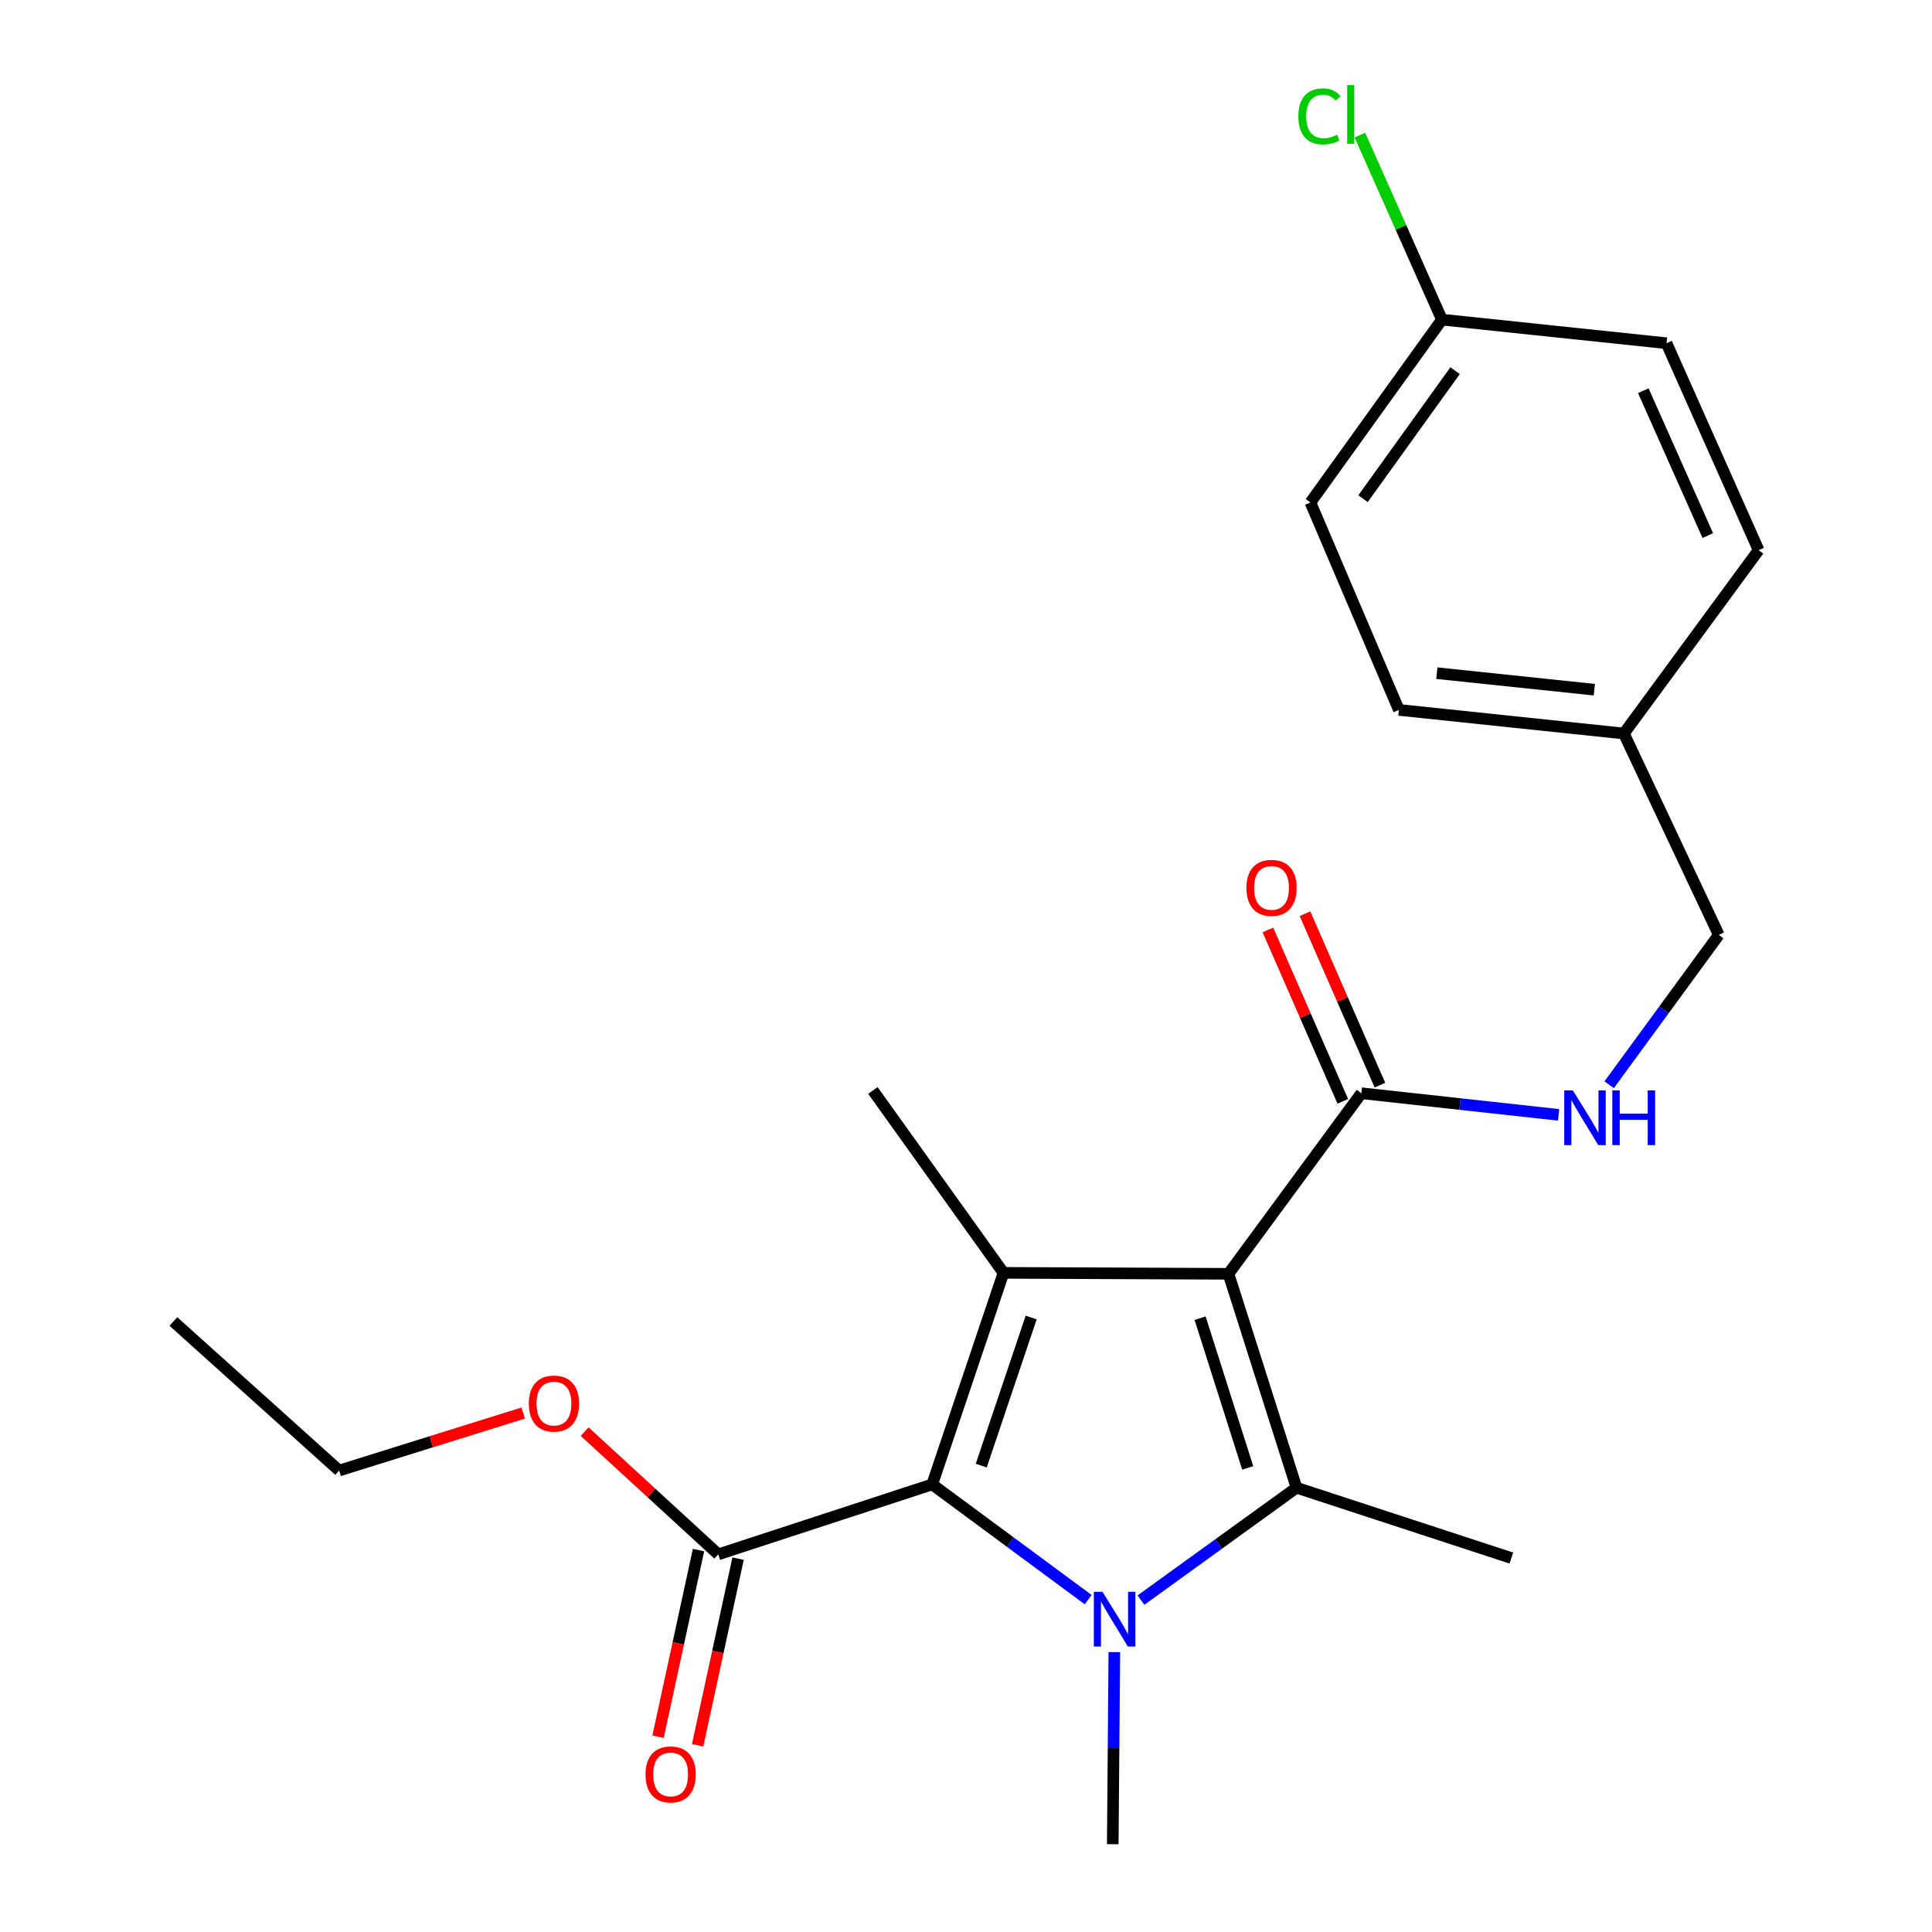 <?xml version='1.0' encoding='iso-8859-1'?>
<svg version='1.1' baseProfile='full'
              xmlns='http://www.w3.org/2000/svg'
                      xmlns:rdkit='http://www.rdkit.org/xml'
                      xmlns:xlink='http://www.w3.org/1999/xlink'
                  xml:space='preserve'
width='1000px' height='1000px' viewBox='0 0 1000 1000'>
<!-- END OF HEADER -->
<rect style='opacity:1.0;fill:#FFFFFF;stroke:none' width='1000' height='1000' x='0' y='0'> </rect>
<path class='bond-1' d='M 635.863,659.32 L 671.077,770.041' style='fill:none;fill-rule:evenodd;stroke:#000000;stroke-width:6px;stroke-linecap:butt;stroke-linejoin:miter;stroke-opacity:1' />
<path class='bond-1' d='M 621.17,682.282 L 645.82,759.786' style='fill:none;fill-rule:evenodd;stroke:#000000;stroke-width:6px;stroke-linecap:butt;stroke-linejoin:miter;stroke-opacity:1' />
<path class='bond-3' d='M 635.863,659.32 L 519.401,658.831' style='fill:none;fill-rule:evenodd;stroke:#000000;stroke-width:6px;stroke-linecap:butt;stroke-linejoin:miter;stroke-opacity:1' />
<path class='bond-4' d='M 635.863,659.32 L 704.638,565.857' style='fill:none;fill-rule:evenodd;stroke:#000000;stroke-width:6px;stroke-linecap:butt;stroke-linejoin:miter;stroke-opacity:1' />
<path class='bond-0' d='M 590.56,828.214 L 630.818,799.128' style='fill:none;fill-rule:evenodd;stroke:#0000FF;stroke-width:6px;stroke-linecap:butt;stroke-linejoin:miter;stroke-opacity:1' />
<path class='bond-0' d='M 630.818,799.128 L 671.077,770.041' style='fill:none;fill-rule:evenodd;stroke:#000000;stroke-width:6px;stroke-linecap:butt;stroke-linejoin:miter;stroke-opacity:1' />
<path class='bond-9' d='M 576.776,855.144 L 576.368,904.845' style='fill:none;fill-rule:evenodd;stroke:#0000FF;stroke-width:6px;stroke-linecap:butt;stroke-linejoin:miter;stroke-opacity:1' />
<path class='bond-9' d='M 576.368,904.845 L 575.961,954.545' style='fill:none;fill-rule:evenodd;stroke:#000000;stroke-width:6px;stroke-linecap:butt;stroke-linejoin:miter;stroke-opacity:1' />
<path class='bond-23' d='M 563.241,827.971 L 522.869,798.15' style='fill:none;fill-rule:evenodd;stroke:#0000FF;stroke-width:6px;stroke-linecap:butt;stroke-linejoin:miter;stroke-opacity:1' />
<path class='bond-23' d='M 522.869,798.15 L 482.498,768.33' style='fill:none;fill-rule:evenodd;stroke:#000000;stroke-width:6px;stroke-linecap:butt;stroke-linejoin:miter;stroke-opacity:1' />
<path class='bond-10' d='M 671.077,770.041 L 782.276,806.444' style='fill:none;fill-rule:evenodd;stroke:#000000;stroke-width:6px;stroke-linecap:butt;stroke-linejoin:miter;stroke-opacity:1' />
<path class='bond-2' d='M 482.498,768.33 L 519.401,658.831' style='fill:none;fill-rule:evenodd;stroke:#000000;stroke-width:6px;stroke-linecap:butt;stroke-linejoin:miter;stroke-opacity:1' />
<path class='bond-2' d='M 507.896,758.599 L 533.729,681.95' style='fill:none;fill-rule:evenodd;stroke:#000000;stroke-width:6px;stroke-linecap:butt;stroke-linejoin:miter;stroke-opacity:1' />
<path class='bond-5' d='M 482.498,768.33 L 371.788,804.534' style='fill:none;fill-rule:evenodd;stroke:#000000;stroke-width:6px;stroke-linecap:butt;stroke-linejoin:miter;stroke-opacity:1' />
<path class='bond-11' d='M 519.401,658.831 L 451.813,564.425' style='fill:none;fill-rule:evenodd;stroke:#000000;stroke-width:6px;stroke-linecap:butt;stroke-linejoin:miter;stroke-opacity:1' />
<path class='bond-6' d='M 704.638,565.857 L 755.689,571.455' style='fill:none;fill-rule:evenodd;stroke:#000000;stroke-width:6px;stroke-linecap:butt;stroke-linejoin:miter;stroke-opacity:1' />
<path class='bond-6' d='M 755.689,571.455 L 806.739,577.053' style='fill:none;fill-rule:evenodd;stroke:#0000FF;stroke-width:6px;stroke-linecap:butt;stroke-linejoin:miter;stroke-opacity:1' />
<path class='bond-7' d='M 714.242,561.66 L 694.852,517.297' style='fill:none;fill-rule:evenodd;stroke:#000000;stroke-width:6px;stroke-linecap:butt;stroke-linejoin:miter;stroke-opacity:1' />
<path class='bond-7' d='M 694.852,517.297 L 675.463,472.934' style='fill:none;fill-rule:evenodd;stroke:#FF0000;stroke-width:6px;stroke-linecap:butt;stroke-linejoin:miter;stroke-opacity:1' />
<path class='bond-7' d='M 695.035,570.055 L 675.645,525.691' style='fill:none;fill-rule:evenodd;stroke:#000000;stroke-width:6px;stroke-linecap:butt;stroke-linejoin:miter;stroke-opacity:1' />
<path class='bond-7' d='M 675.645,525.691 L 656.256,481.328' style='fill:none;fill-rule:evenodd;stroke:#FF0000;stroke-width:6px;stroke-linecap:butt;stroke-linejoin:miter;stroke-opacity:1' />
<path class='bond-8' d='M 361.545,802.314 L 351.075,850.613' style='fill:none;fill-rule:evenodd;stroke:#000000;stroke-width:6px;stroke-linecap:butt;stroke-linejoin:miter;stroke-opacity:1' />
<path class='bond-8' d='M 351.075,850.613 L 340.605,898.912' style='fill:none;fill-rule:evenodd;stroke:#FF0000;stroke-width:6px;stroke-linecap:butt;stroke-linejoin:miter;stroke-opacity:1' />
<path class='bond-8' d='M 382.031,806.754 L 371.561,855.054' style='fill:none;fill-rule:evenodd;stroke:#000000;stroke-width:6px;stroke-linecap:butt;stroke-linejoin:miter;stroke-opacity:1' />
<path class='bond-8' d='M 371.561,855.054 L 361.09,903.353' style='fill:none;fill-rule:evenodd;stroke:#FF0000;stroke-width:6px;stroke-linecap:butt;stroke-linejoin:miter;stroke-opacity:1' />
<path class='bond-13' d='M 371.788,804.534 L 337.198,772.766' style='fill:none;fill-rule:evenodd;stroke:#000000;stroke-width:6px;stroke-linecap:butt;stroke-linejoin:miter;stroke-opacity:1' />
<path class='bond-13' d='M 337.198,772.766 L 302.609,740.999' style='fill:none;fill-rule:evenodd;stroke:#FF0000;stroke-width:6px;stroke-linecap:butt;stroke-linejoin:miter;stroke-opacity:1' />
<path class='bond-12' d='M 832.897,561.459 L 861.27,522.685' style='fill:none;fill-rule:evenodd;stroke:#0000FF;stroke-width:6px;stroke-linecap:butt;stroke-linejoin:miter;stroke-opacity:1' />
<path class='bond-12' d='M 861.27,522.685 L 889.643,483.911' style='fill:none;fill-rule:evenodd;stroke:#000000;stroke-width:6px;stroke-linecap:butt;stroke-linejoin:miter;stroke-opacity:1' />
<path class='bond-15' d='M 889.643,483.911 L 840.513,379.665' style='fill:none;fill-rule:evenodd;stroke:#000000;stroke-width:6px;stroke-linecap:butt;stroke-linejoin:miter;stroke-opacity:1' />
<path class='bond-21' d='M 270.809,731.38 L 223.172,746.268' style='fill:none;fill-rule:evenodd;stroke:#FF0000;stroke-width:6px;stroke-linecap:butt;stroke-linejoin:miter;stroke-opacity:1' />
<path class='bond-21' d='M 223.172,746.268 L 175.534,761.156' style='fill:none;fill-rule:evenodd;stroke:#000000;stroke-width:6px;stroke-linecap:butt;stroke-linejoin:miter;stroke-opacity:1' />
<path class='bond-14' d='M 746.339,165.431 L 678.274,260.082' style='fill:none;fill-rule:evenodd;stroke:#000000;stroke-width:6px;stroke-linecap:butt;stroke-linejoin:miter;stroke-opacity:1' />
<path class='bond-14' d='M 753.147,191.866 L 705.501,258.122' style='fill:none;fill-rule:evenodd;stroke:#000000;stroke-width:6px;stroke-linecap:butt;stroke-linejoin:miter;stroke-opacity:1' />
<path class='bond-16' d='M 746.339,165.431 L 725.107,117.677' style='fill:none;fill-rule:evenodd;stroke:#000000;stroke-width:6px;stroke-linecap:butt;stroke-linejoin:miter;stroke-opacity:1' />
<path class='bond-16' d='M 725.107,117.677 L 703.875,69.924' style='fill:none;fill-rule:evenodd;stroke:#00CC00;stroke-width:6px;stroke-linecap:butt;stroke-linejoin:miter;stroke-opacity:1' />
<path class='bond-24' d='M 746.339,165.431 L 862.58,177.647' style='fill:none;fill-rule:evenodd;stroke:#000000;stroke-width:6px;stroke-linecap:butt;stroke-linejoin:miter;stroke-opacity:1' />
<path class='bond-19' d='M 840.513,379.665 L 910.255,284.769' style='fill:none;fill-rule:evenodd;stroke:#000000;stroke-width:6px;stroke-linecap:butt;stroke-linejoin:miter;stroke-opacity:1' />
<path class='bond-20' d='M 840.513,379.665 L 724.062,367.449' style='fill:none;fill-rule:evenodd;stroke:#000000;stroke-width:6px;stroke-linecap:butt;stroke-linejoin:miter;stroke-opacity:1' />
<path class='bond-20' d='M 825.232,356.986 L 743.717,348.435' style='fill:none;fill-rule:evenodd;stroke:#000000;stroke-width:6px;stroke-linecap:butt;stroke-linejoin:miter;stroke-opacity:1' />
<path class='bond-17' d='M 862.58,177.647 L 910.255,284.769' style='fill:none;fill-rule:evenodd;stroke:#000000;stroke-width:6px;stroke-linecap:butt;stroke-linejoin:miter;stroke-opacity:1' />
<path class='bond-17' d='M 850.581,202.238 L 883.953,277.224' style='fill:none;fill-rule:evenodd;stroke:#000000;stroke-width:6px;stroke-linecap:butt;stroke-linejoin:miter;stroke-opacity:1' />
<path class='bond-18' d='M 678.274,260.082 L 724.062,367.449' style='fill:none;fill-rule:evenodd;stroke:#000000;stroke-width:6px;stroke-linecap:butt;stroke-linejoin:miter;stroke-opacity:1' />
<path class='bond-22' d='M 175.534,761.156 L 89.745,683.996' style='fill:none;fill-rule:evenodd;stroke:#000000;stroke-width:6px;stroke-linecap:butt;stroke-linejoin:miter;stroke-opacity:1' />
<path  class='atom-1' d='M 570.655 823.912
L 579.935 838.912
Q 580.855 840.392, 582.335 843.072
Q 583.815 845.752, 583.895 845.912
L 583.895 823.912
L 587.655 823.912
L 587.655 852.232
L 583.775 852.232
L 573.815 835.832
Q 572.655 833.912, 571.415 831.712
Q 570.215 829.512, 569.855 828.832
L 569.855 852.232
L 566.175 852.232
L 566.175 823.912
L 570.655 823.912
' fill='#0000FF'/>
<path  class='atom-7' d='M 814.13 564.39
L 823.41 579.39
Q 824.33 580.87, 825.81 583.55
Q 827.29 586.23, 827.37 586.39
L 827.37 564.39
L 831.13 564.39
L 831.13 592.71
L 827.25 592.71
L 817.29 576.31
Q 816.13 574.39, 814.89 572.19
Q 813.69 569.99, 813.33 569.31
L 813.33 592.71
L 809.65 592.71
L 809.65 564.39
L 814.13 564.39
' fill='#0000FF'/>
<path  class='atom-7' d='M 834.53 564.39
L 838.37 564.39
L 838.37 576.43
L 852.85 576.43
L 852.85 564.39
L 856.69 564.39
L 856.69 592.71
L 852.85 592.71
L 852.85 579.63
L 838.37 579.63
L 838.37 592.71
L 834.53 592.71
L 834.53 564.39
' fill='#0000FF'/>
<path  class='atom-8' d='M 645.14 459.548
Q 645.14 452.748, 648.5 448.948
Q 651.86 445.148, 658.14 445.148
Q 664.42 445.148, 667.78 448.948
Q 671.14 452.748, 671.14 459.548
Q 671.14 466.428, 667.74 470.348
Q 664.34 474.228, 658.14 474.228
Q 651.9 474.228, 648.5 470.348
Q 645.14 466.468, 645.14 459.548
M 658.14 471.028
Q 662.46 471.028, 664.78 468.148
Q 667.14 465.228, 667.14 459.548
Q 667.14 453.988, 664.78 451.188
Q 662.46 448.348, 658.14 448.348
Q 653.82 448.348, 651.46 451.148
Q 649.14 453.948, 649.14 459.548
Q 649.14 465.268, 651.46 468.148
Q 653.82 471.028, 658.14 471.028
' fill='#FF0000'/>
<path  class='atom-9' d='M 334.112 918.444
Q 334.112 911.644, 337.472 907.844
Q 340.832 904.044, 347.112 904.044
Q 353.392 904.044, 356.752 907.844
Q 360.112 911.644, 360.112 918.444
Q 360.112 925.324, 356.712 929.244
Q 353.312 933.124, 347.112 933.124
Q 340.872 933.124, 337.472 929.244
Q 334.112 925.364, 334.112 918.444
M 347.112 929.924
Q 351.432 929.924, 353.752 927.044
Q 356.112 924.124, 356.112 918.444
Q 356.112 912.884, 353.752 910.084
Q 351.432 907.244, 347.112 907.244
Q 342.792 907.244, 340.432 910.044
Q 338.112 912.844, 338.112 918.444
Q 338.112 924.164, 340.432 927.044
Q 342.792 929.924, 347.112 929.924
' fill='#FF0000'/>
<path  class='atom-14' d='M 273.721 726.487
Q 273.721 719.687, 277.081 715.887
Q 280.441 712.087, 286.721 712.087
Q 293.001 712.087, 296.361 715.887
Q 299.721 719.687, 299.721 726.487
Q 299.721 733.367, 296.321 737.287
Q 292.921 741.167, 286.721 741.167
Q 280.481 741.167, 277.081 737.287
Q 273.721 733.407, 273.721 726.487
M 286.721 737.967
Q 291.041 737.967, 293.361 735.087
Q 295.721 732.167, 295.721 726.487
Q 295.721 720.927, 293.361 718.127
Q 291.041 715.287, 286.721 715.287
Q 282.401 715.287, 280.041 718.087
Q 277.721 720.887, 277.721 726.487
Q 277.721 732.207, 280.041 735.087
Q 282.401 737.967, 286.721 737.967
' fill='#FF0000'/>
<path  class='atom-17' d='M 672.01 60.231
Q 672.01 53.191, 675.29 49.511
Q 678.61 45.791, 684.89 45.791
Q 690.73 45.791, 693.85 49.911
L 691.21 52.071
Q 688.93 49.071, 684.89 49.071
Q 680.61 49.071, 678.33 51.951
Q 676.09 54.791, 676.09 60.231
Q 676.09 65.831, 678.41 68.711
Q 680.77 71.591, 685.33 71.591
Q 688.45 71.591, 692.09 69.711
L 693.21 72.711
Q 691.73 73.671, 689.49 74.231
Q 687.25 74.791, 684.77 74.791
Q 678.61 74.791, 675.29 71.031
Q 672.01 67.271, 672.01 60.231
' fill='#00CC00'/>
<path  class='atom-17' d='M 697.29 44.071
L 700.97 44.071
L 700.97 74.431
L 697.29 74.431
L 697.29 44.071
' fill='#00CC00'/>
</svg>
